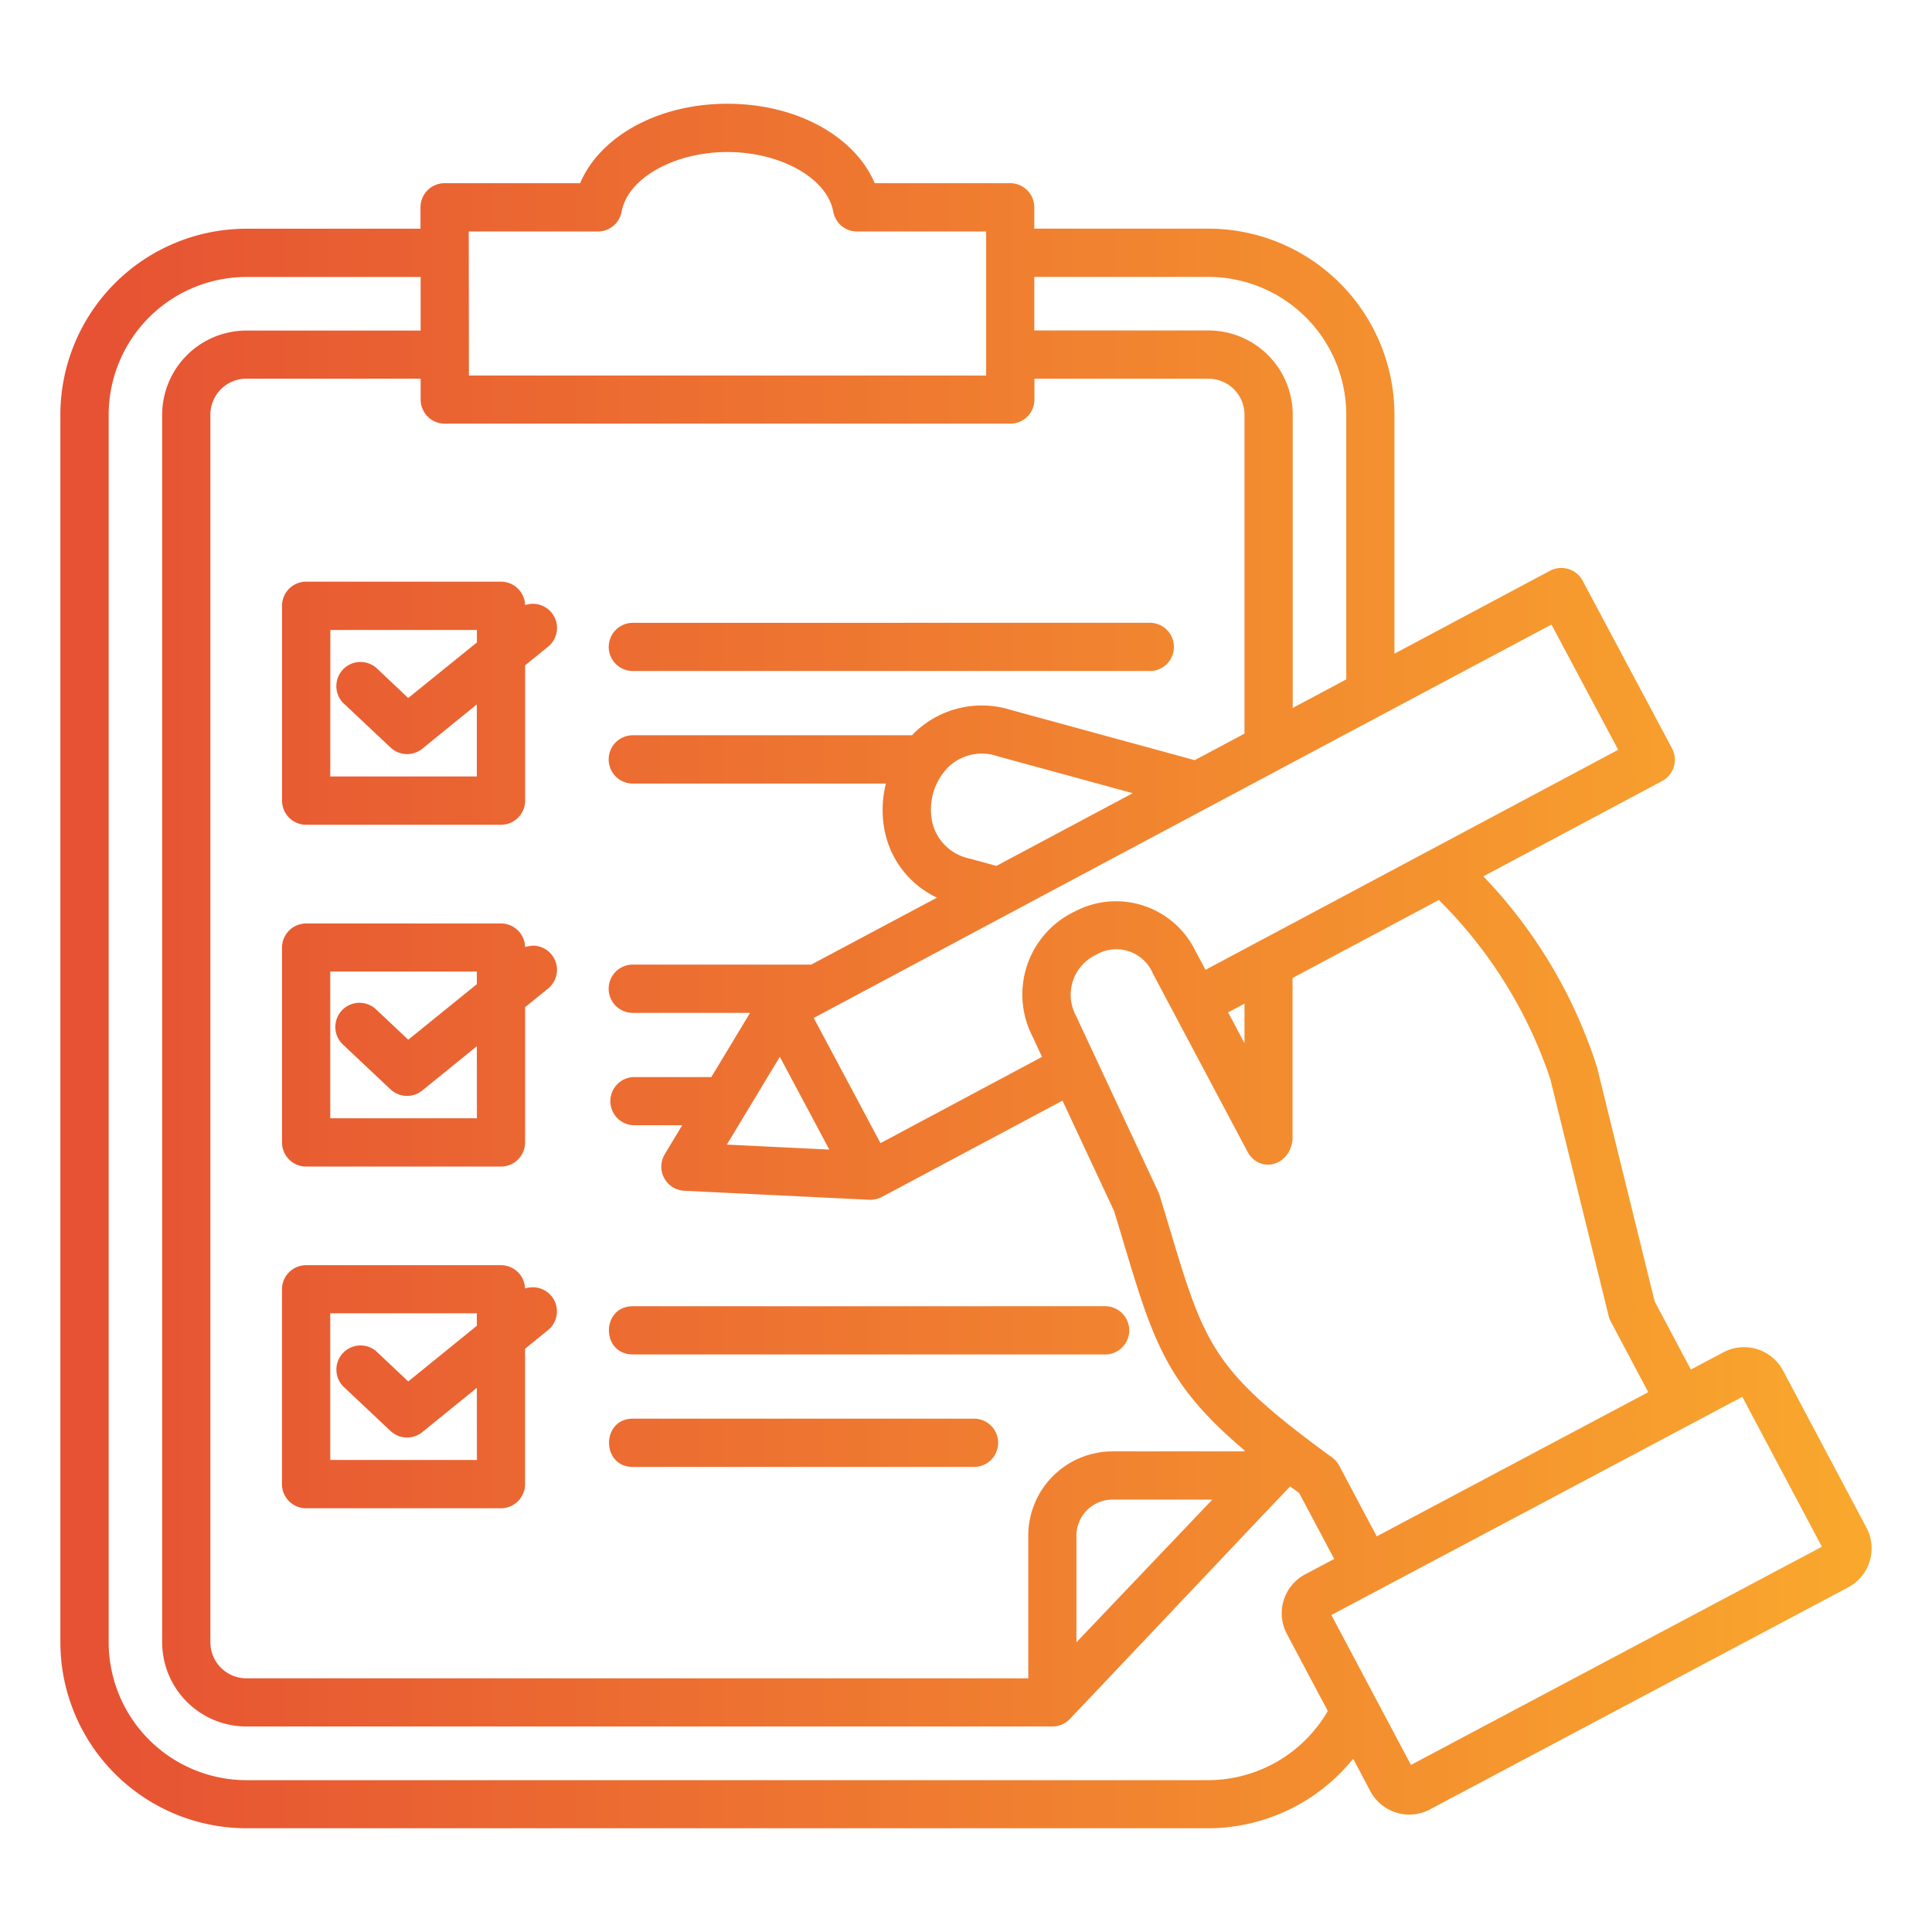 <svg id="Layer_1" viewBox="0 0 512 512" xmlns="http://www.w3.org/2000/svg" xmlns:xlink="http://www.w3.org/1999/xlink" data-name="Layer 1"><linearGradient id="linear-gradient" gradientUnits="userSpaceOnUse" x1="16" x2="496" y1="256" y2="256"><stop offset=".016" stop-color="#e65233"/><stop offset="1" stop-color="#f9a82d"/></linearGradient><path d="m472.5 363.184a11.692 11.692 0 0 0 -15.76-4.829l-8.64 4.592-9.6-18.06-15.259-62.013a130.039 130.039 0 0 0 -30.134-50.633l47.371-25.254a6.4 6.4 0 0 0 2.636-8.643l-23.7-44.455a6.4 6.4 0 0 0 -8.64-2.634l-41.233 21.978v-63.35a49.335 49.335 0 0 0 -49.278-49.283h-46.163v-5.652a6.4 6.4 0 0 0 -6.4-6.4h-35.89c-5.3-12.469-20.736-21.056-39.035-21.056s-33.735 8.587-39.042 21.056h-35.9a6.4 6.4 0 0 0 -6.4 6.4v5.665h-46.147a49.339 49.339 0 0 0 -49.286 49.268v325.339a49.34 49.34 0 0 0 49.286 49.288h254.975a49.522 49.522 0 0 0 38.34-18.416l4.562 8.6a11.67 11.67 0 0 0 15.761 4.836l110.9-58.879a11.7 11.7 0 0 0 4.828-15.761l-22.145-41.7zm-46.2-14.449a6.591 6.591 0 0 0 .56 1.466l9.942 18.738-71.954 38.214-9.958-18.753a6.353 6.353 0 0 0 -1.882-2.167c-4.8-3.5-8.922-6.618-12.5-9.5a6.327 6.327 0 0 0 -.655-.536c-19.435-15.84-22.108-24.725-30.054-51.2-.768-2.566-1.6-5.279-2.463-8.166a7.636 7.636 0 0 0 -.321-.84l-21.863-46.791a11.729 11.729 0 0 1 5.449-16.239 10.515 10.515 0 0 1 14.933 5.05l25.014 47.105c3.066 5.835 11.119 4.142 11.992-3v-42.94l38.773-20.668a120.665 120.665 0 0 1 29.526 47.425l15.467 62.8zm-308.464-236.458h149.9a6.4 6.4 0 0 0 6.4-6.4v-5.519h46.164a9.548 9.548 0 0 1 9.5 9.527v84.538l-13.185 7.029-6.211-1.695-42.666-11.657a25.641 25.641 0 0 0 -25.486 6.171c-.187.187-.363.389-.534.58h-74.014a6.4 6.4 0 0 0 0 12.8h67.071a28.356 28.356 0 0 0 0 13.948 24.974 24.974 0 0 0 13.538 16.287l-33.325 17.739h-47.288a6.4 6.4 0 1 0 0 12.8h31.069l-10.257 17.01h-20.8a6.4 6.4 0 0 0 0 12.77h13.083l-4.646 7.706a6.4 6.4 0 0 0 5.18 9.655l48.966 2.379a6.626 6.626 0 0 0 3.517-.8l47.766-25.461 13.675 29.281c.827 2.709 1.6 5.263 2.315 7.68 8.043 26.8 11.461 38.145 32.24 55.724v.266h-34.998a22.342 22.342 0 0 0 -22.31 22.318v37.82h-207.209a9.553 9.553 0 0 1 -9.54-9.544v-325.338a9.551 9.551 0 0 1 9.542-9.539h46.18v5.535a6.4 6.4 0 0 0 6.37 6.39zm146.227 117.192-7.084-1.935a12.8 12.8 0 0 1 -9.816-9.206 15.985 15.985 0 0 1 4.094-14.981 12.8 12.8 0 0 1 13.132-2.931l35.8 9.786-36.129 19.267zm-57.4 50.588 13.108 24.593-27.142-1.322zm78.605 126.9a9.548 9.548 0 0 1 9.541-9.544h26.469l-36.01 37.807v-28.265zm44.533-130.5-4.336-8.166 4.336-2.314zm81.351-110.935 17.687 33.178q-54.685 29.16-109.368 58.317l-2.667-5a23.4 23.4 0 0 0 -31.9-10.5 24.362 24.362 0 0 0 -11.329 33.064l2.571 5.506-42.805 22.859-17.691-33.177q97.713-52.2 195.5-104.253zm-90.891-92.135a36.555 36.555 0 0 1 36.514 36.5v70.161l-14.193 7.567v-77.728a22.345 22.345 0 0 0 -22.321-22.315h-46.161v-14.185zm-196.035-12.038h34.218a6.406 6.406 0 0 0 6.287-5.243c1.6-8.87 13.931-15.814 28.048-15.814s26.433 6.934 28.043 15.808a6.4 6.4 0 0 0 6.288 5.249h34.228v38.171h-137.07zm-58.94 410.414a36.561 36.561 0 0 1 -36.486-36.514v-325.34a36.552 36.552 0 0 1 36.513-36.509h46.155v14.2h-46.182a22.343 22.343 0 0 0 -22.312 22.289v325.333a22.345 22.345 0 0 0 22.314 22.319h213.591a6.357 6.357 0 0 0 4.626-1.985c10.561-11.079 50.814-53.723 58.4-61.651.784.587 1.6 1.173 2.4 1.776l9.269 17.457-7.722 4.1a11.665 11.665 0 0 0 -4.822 15.762l10.849 20.432a36.73 36.73 0 0 1 -31.618 18.328h-254.975zm308.635-4.038-21.093-39.725q54.457-28.892 108.9-57.821l21.092 39.721-108.9 57.821zm-212.601-296.272a6.4 6.4 0 0 1 6.4-6.4q68.484 0 136.967-.014a6.4 6.4 0 1 1 -.413 12.786h-136.574a6.4 6.4 0 0 1 -6.384-6.374zm6.4 174.716q62.566 0 125.132-.014a6.4 6.4 0 1 1 -.413 12.786h-124.737c-8.456-.024-8.44-12.774.018-12.774zm0 29.788h90.4a6.4 6.4 0 1 1 0 12.8h-90.416c-8.414-.024-8.4-12.8.018-12.8zm-92.978-163.783q0-25.814 0-51.628a6.4 6.4 0 0 1 6.386-6.4h51.629a6.4 6.4 0 0 1 6.4 6.209 6.4 6.4 0 0 1 6.158 10.974l-6.15 4.993v35.853a6.4 6.4 0 0 1 -6.4 6.4h-51.621a6.405 6.405 0 0 1 -6.4-6.4zm12.8-45.222h38.842v3.306l-18.2 14.719-8.533-8.049a6.4 6.4 0 0 0 -8.756 9.309l12.613 11.873a6.4 6.4 0 0 0 8.406.308l14.447-11.734v19.084h-38.841l.023-38.816zm51.61 83.989s1.667-.33 2.056-.33a6.4 6.4 0 0 1 4.1 11.315l-6.15 4.987v35.84a6.4 6.4 0 0 1 -6.4 6.4h-51.621a6.4 6.4 0 0 1 -6.4-6.4v-51.62a6.4 6.4 0 0 1 6.4-6.4h51.629a6.4 6.4 0 0 1 6.394 6.208zm-12.768 45.414h-38.864v-38.874h38.845v3.338l-18.177 14.721-8.533-8.049a6.4 6.4 0 1 0 -8.772 9.327l12.617 11.882a6.4 6.4 0 0 0 8.4.3l14.466-11.734.018 19.086zm12.769 45.145c-.053-.188 1.842-.367 2.046-.367a6.4 6.4 0 0 1 4.1 11.31l-6.15 4.993v35.871a6.406 6.406 0 0 1 -6.4 6.4h-51.621a6.4 6.4 0 0 1 -6.4-6.4v-51.619a6.4 6.4 0 0 1 6.4-6.4h51.629a6.4 6.4 0 0 1 6.394 6.215zm-12.768 45.409h-38.865v-38.87h38.845v3.306l-18.177 14.755-8.533-8.049a6.4 6.4 0 0 0 -8.756 9.307l12.6 11.869a6.4 6.4 0 0 0 8.407.306l14.466-11.734z" fill="url(#linear-gradient)" fill-rule="evenodd"/></svg>
